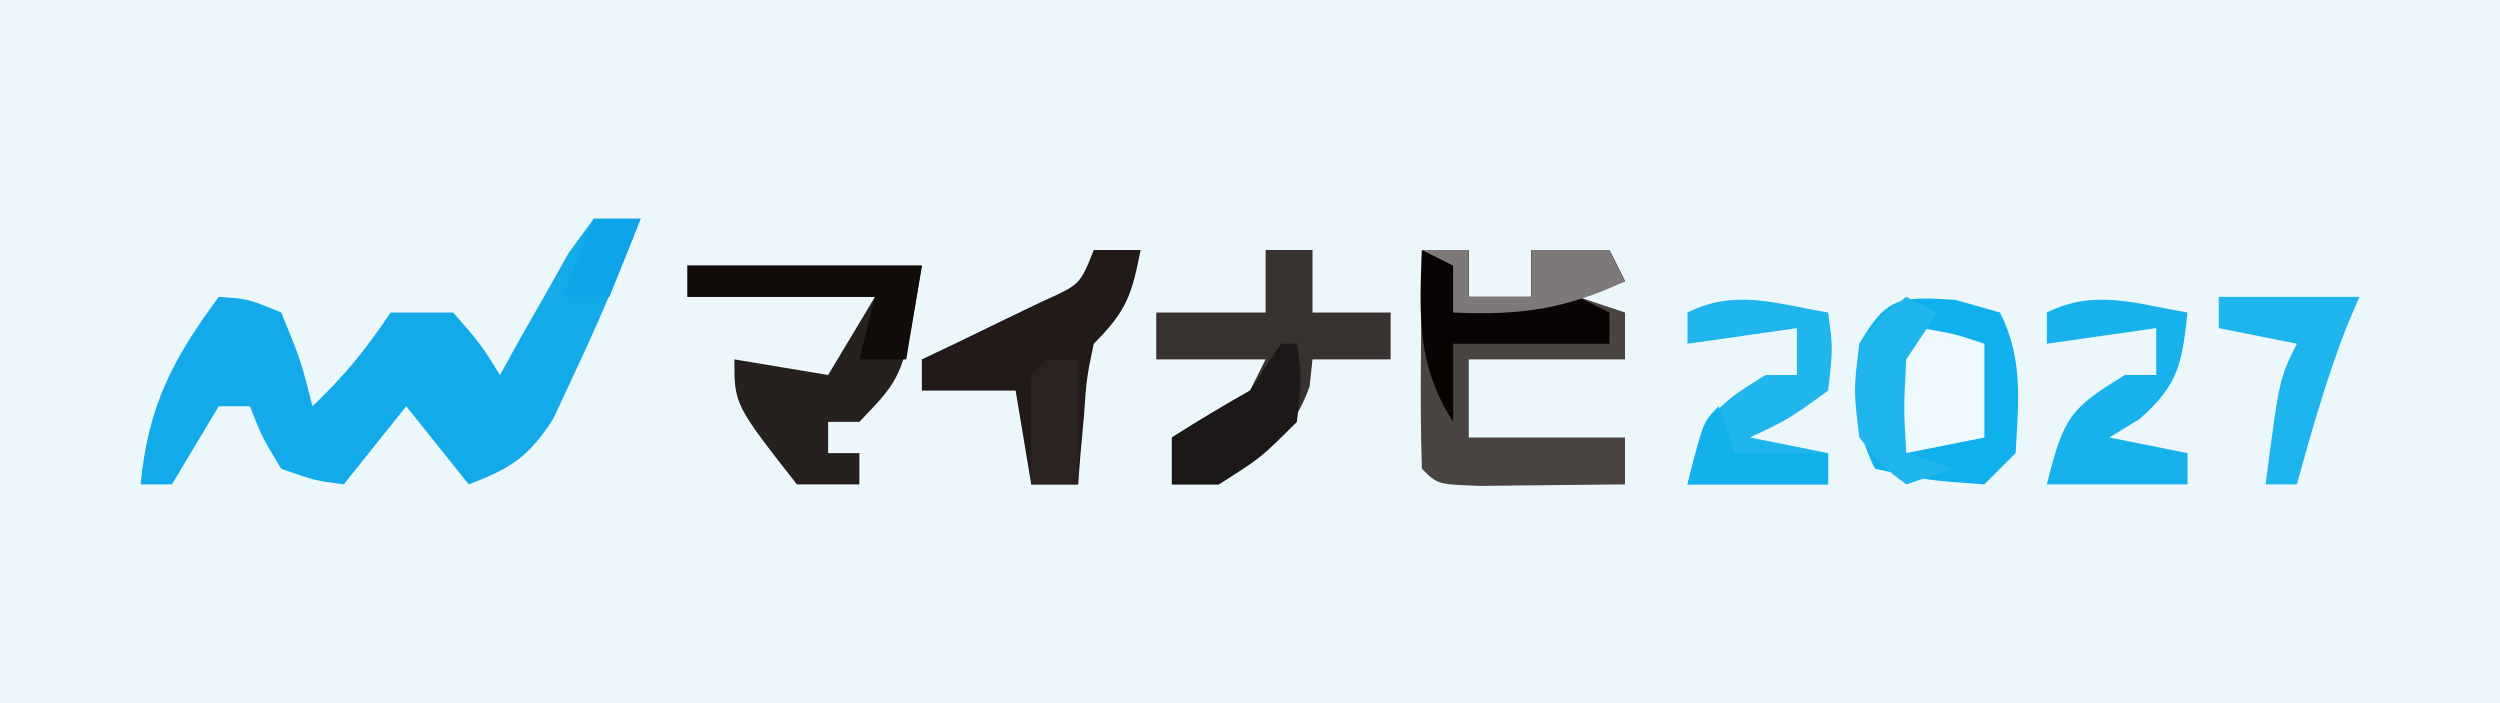 <?xml version="1.0" encoding="UTF-8"?>
<svg version="1.1" xmlns="http://www.w3.org/2000/svg" width="160" height="45">
<rect width="100%" height="100%" fill="#808080" stroke="none"/>
<path d="M0 0 C52.8 0 105.6 0 160 0 C160 14.85 160 29.7 160 45 C107.2 45 54.4 45 0 45 C0 30.15 0 15.3 0 0 Z " fill="#ECF7FC" transform="translate(0,0)"/>
<path d="M0 0 C0.99 0 1.98 0 3 0 C1.649 3.452 0.216 6.839 -1.375 10.188 C-1.974 11.477 -1.974 11.477 -2.586 12.793 C-4.157 15.245 -5.315 15.977 -8 17 C-9.32 15.35 -10.64 13.7 -12 12 C-13.32 13.65 -14.64 15.3 -16 17 C-17.875 16.75 -17.875 16.75 -20 16 C-21.25 13.938 -21.25 13.938 -22 12 C-22.66 12 -23.32 12 -24 12 C-24.742 13.238 -24.742 13.238 -25.5 14.5 C-26.242 15.738 -26.242 15.738 -27 17 C-27.66 17 -28.32 17 -29 17 C-28.524 12.001 -26.968 9.022 -24 5 C-22.125 5.125 -22.125 5.125 -20 6 C-18.75 9.062 -18.75 9.062 -18 12 C-15.975 10.067 -14.579 8.368 -13 6 C-11.68 6 -10.36 6 -9 6 C-7.25 8 -7.25 8 -6 10 C-5.602 9.278 -5.203 8.556 -4.793 7.812 C-4.263 6.884 -3.733 5.956 -3.188 5 C-2.665 4.072 -2.143 3.144 -1.605 2.188 C-1.076 1.466 -0.546 0.744 0 0 Z " fill="#13AAEA" transform="translate(38,14)"/>
<path d="M0 0 C0.99 0 1.98 0 3 0 C3 0.99 3 1.98 3 3 C4.32 3 5.64 3 7 3 C7 2.01 7 1.02 7 0 C8.65 0 10.3 0 12 0 C12.33 0.66 12.66 1.32 13 2 C12.01 2.33 11.02 2.66 10 3 C10.99 3.33 11.98 3.66 13 4 C13 4.99 13 5.98 13 7 C9.7 7 6.4 7 3 7 C3 8.65 3 10.3 3 12 C6.3 12 9.6 12 13 12 C13 12.99 13 13.98 13 15 C11.021 15.027 9.042 15.046 7.062 15.062 C5.96 15.074 4.858 15.086 3.723 15.098 C1 15 1 15 0 14 C-0.073 11.647 -0.084 9.292 -0.062 6.938 C-0.053 5.647 -0.044 4.357 -0.035 3.027 C-0.024 2.028 -0.012 1.029 0 0 Z " fill="#494442" transform="translate(91,16)"/>
<path d="M0 0 C1.423 0.402 1.423 0.402 2.875 0.812 C4.382 3.826 4.053 6.495 3.875 9.812 C3.215 10.473 2.555 11.133 1.875 11.812 C-1.688 11.562 -1.688 11.562 -5.125 10.812 C-6.524 8.014 -6.378 5.908 -6.125 2.812 C-4.358 -0.231 -3.539 -0.212 0 0 Z " fill="#10B0EC" transform="translate(125.125,19.188)"/>
<path d="M0 0 C0.99 0 1.98 0 3 0 C3 1.32 3 2.64 3 4 C4.65 4 6.3 4 8 4 C8 4.99 8 5.98 8 7 C6.35 7 4.7 7 3 7 C2.938 7.577 2.876 8.155 2.812 8.75 C1.658 11.947 -0.215 13.144 -3 15 C-3.99 15 -4.98 15 -6 15 C-6 14.01 -6 13.02 -6 12 C-4.364 10.951 -2.695 9.951 -1 9 C-0.67 8.34 -0.34 7.68 0 7 C-2.31 7 -4.62 7 -7 7 C-7 6.01 -7 5.02 -7 4 C-4.69 4 -2.38 4 0 4 C0 2.68 0 1.36 0 0 Z " fill="#37312F" transform="translate(81,16)"/>
<path d="M0 0 C4.95 0 9.9 0 15 0 C13.823 7.065 13.823 7.065 11 10 C10.34 10 9.68 10 9 10 C9 10.66 9 11.32 9 12 C9.66 12 10.32 12 11 12 C11 12.66 11 13.32 11 14 C9.68 14 8.36 14 7 14 C3 8.889 3 8.889 3 6 C5.97 6.495 5.97 6.495 9 7 C9.99 5.35 10.98 3.7 12 2 C8.04 2 4.08 2 0 2 C0 1.34 0 0.68 0 0 Z " fill="#26201E" transform="translate(44,17)"/>
<path d="M0 0 C0.99 0 1.98 0 3 0 C2.427 2.867 2.139 3.861 0 6 C-0.46 8.203 -0.46 8.203 -0.625 10.625 C-0.7 11.442 -0.775 12.26 -0.852 13.102 C-0.901 13.728 -0.95 14.355 -1 15 C-1.99 15 -2.98 15 -4 15 C-4.33 13.02 -4.66 11.04 -5 9 C-6.98 9 -8.96 9 -11 9 C-11 8.34 -11 7.68 -11 7 C-10.29 6.662 -9.579 6.325 -8.848 5.977 C-7.929 5.531 -7.009 5.085 -6.062 4.625 C-4.688 3.964 -4.688 3.964 -3.285 3.289 C-0.871 2.208 -0.871 2.208 0 0 Z " fill="#211A19" transform="translate(70,16)"/>
<path d="M0 0 C0.99 0 1.98 0 3 0 C3 0.99 3 1.98 3 3 C4.32 3 5.64 3 7 3 C7 2.01 7 1.02 7 0 C8.65 0 10.3 0 12 0 C12.33 0.66 12.66 1.32 13 2 C12.01 2.33 11.02 2.66 10 3 C10.66 3.33 11.32 3.66 12 4 C12 4.66 12 5.32 12 6 C8.7 6 5.4 6 2 6 C2 7.65 2 9.3 2 11 C-0.326 7.366 -0.163 4.229 0 0 Z " fill="#090403" transform="translate(91,16)"/>
<path d="M0 0 C0.312 2.312 0.312 2.312 0 5 C-2.5 6.812 -2.5 6.812 -5 8 C-3.35 8.33 -1.7 8.66 0 9 C0 9.66 0 10.32 0 11 C-2.97 11 -5.94 11 -9 11 C-7.932 6.728 -7.561 6.158 -4 4 C-3.34 4 -2.68 4 -2 4 C-2 3.01 -2 2.02 -2 1 C-4.31 1.33 -6.62 1.66 -9 2 C-9 1.34 -9 0.68 -9 0 C-5.931 -1.534 -3.299 -0.55 0 0 Z " fill="#20B5ED" transform="translate(117,20)"/>
<path d="M0 0 C-0.35 3.242 -0.562 4.615 -3.062 6.812 C-3.702 7.204 -4.341 7.596 -5 8 C-3.35 8.33 -1.7 8.66 0 9 C0 9.66 0 10.32 0 11 C-2.97 11 -5.94 11 -9 11 C-7.932 6.728 -7.561 6.158 -4 4 C-3.34 4 -2.68 4 -2 4 C-2 3.01 -2 2.02 -2 1 C-4.31 1.33 -6.62 1.66 -9 2 C-9 1.34 -9 0.68 -9 0 C-5.931 -1.534 -3.299 -0.55 0 0 Z " fill="#17B2EC" transform="translate(140,20)"/>
<path d="M0 0 C4.95 0 9.9 0 15 0 C14.67 1.98 14.34 3.96 14 6 C13.01 6 12.02 6 11 6 C11.33 4.68 11.66 3.36 12 2 C8.04 2 4.08 2 0 2 C0 1.34 0 0.68 0 0 Z " fill="#110C0A" transform="translate(44,17)"/>
<path d="M0 0 C2.125 0.375 2.125 0.375 4 1 C4 2.98 4 4.96 4 7 C2.35 7.33 0.7 7.66 -1 8 C-1.625 5.125 -1.625 5.125 -2 2 C-1.34 1.34 -0.68 0.68 0 0 Z " fill="#EEF9FD" transform="translate(123,21)"/>
<path d="M0 0 C2.97 0 5.94 0 9 0 C8.567 1.021 8.567 1.021 8.125 2.062 C6.874 5.329 5.926 8.628 5 12 C4.34 12 3.68 12 3 12 C3.875 5.25 3.875 5.25 5 3 C3.35 2.67 1.7 2.34 0 2 C0 1.34 0 0.68 0 0 Z " fill="#1EB4ED" transform="translate(142,19)"/>
<path d="M0 0 C0.33 0 0.66 0 1 0 C1.312 2.25 1.312 2.25 1 5 C-1.312 7.312 -1.312 7.312 -4 9 C-4.99 9 -5.98 9 -7 9 C-7 8.01 -7 7.02 -7 6 C-5.357 4.962 -3.688 3.964 -2 3 C-1.34 2.01 -0.68 1.02 0 0 Z " fill="#1C1818" transform="translate(82,22)"/>
<path d="M0 0 C0.66 0.33 1.32 0.66 2 1 C1.01 2.485 1.01 2.485 0 4 C-0.167 7.125 -0.167 7.125 0 10 C0.99 10.33 1.98 10.66 3 11 C2.01 11.33 1.02 11.66 0 12 C-1.5 10.875 -1.5 10.875 -3 9 C-3.375 6 -3.375 6 -3 3 C-1.5 1.125 -1.5 1.125 0 0 Z " fill="#20B5ED" transform="translate(122,19)"/>
<path d="M0 0 C0.33 0.99 0.66 1.98 1 3 C2.98 3 4.96 3 7 3 C7 3.66 7 4.32 7 5 C4.03 5 1.06 5 -2 5 C-1 1 -1 1 0 0 Z " fill="#12B1EC" transform="translate(110,26)"/>
<path d="M0 0 C0.99 0 1.98 0 3 0 C3 0.99 3 1.98 3 3 C4.32 3 5.64 3 7 3 C7 2.01 7 1.02 7 0 C8.65 0 10.3 0 12 0 C12.33 0.66 12.66 1.32 13 2 C9.17 3.802 6.219 4.196 2 4 C2 3.01 2 2.02 2 1 C1.34 0.67 0.68 0.34 0 0 Z " fill="#7D7978" transform="translate(91,16)"/>
<path d="M0 0 C0.66 0 1.32 0 2 0 C2 2.64 2 5.28 2 8 C1.01 8 0.02 8 -1 8 C-1.042 5.667 -1.041 3.333 -1 1 C-0.67 0.67 -0.34 0.34 0 0 Z " fill="#2A2321" transform="translate(67,23)"/>
<path d="M0 0 C0.99 0 1.98 0 3 0 C2.34 1.65 1.68 3.3 1 5 C0.01 5 -0.98 5 -2 5 C-1.34 3.35 -0.68 1.7 0 0 Z " fill="#0DA4E9" transform="translate(38,14)"/>
</svg>
